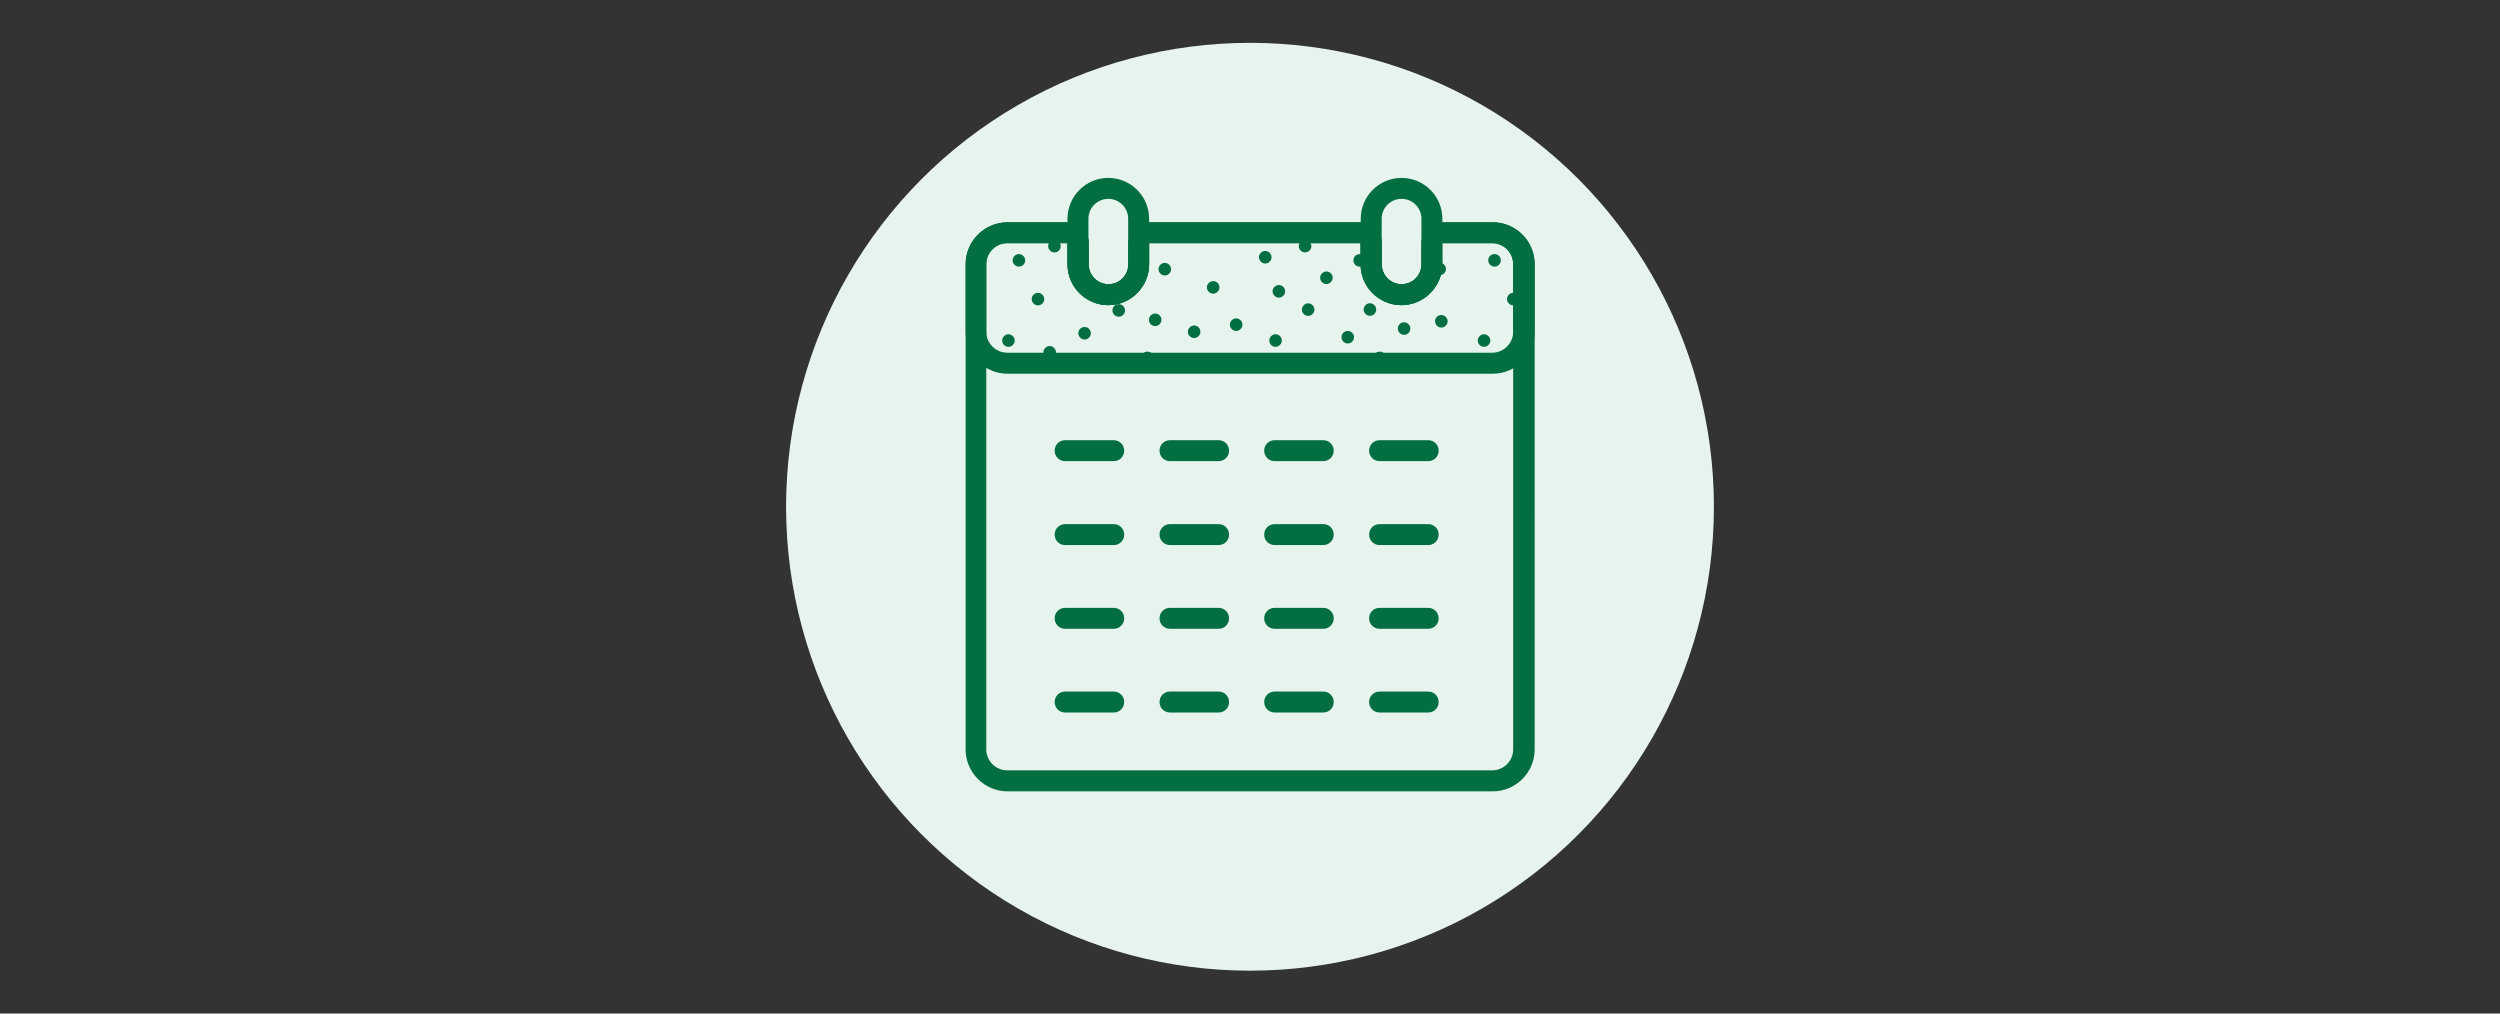 <?xml version="1.0" encoding="UTF-8"?>
<svg id="Icon" xmlns="http://www.w3.org/2000/svg" viewBox="0 0 370 150">
  <rect x="0" y="0" width="370" height="150" fill="#333333" stroke="none"/>
  <defs>
    <style>
      .cls-1 {
        fill: #026e42;
      }

      .cls-1, .cls-2 {
        stroke-width: 0px;
      }

      .cls-2 {
        fill: #e7f4ee;
      }
    </style>
  </defs>
  <circle class="cls-2" cx="185" cy="75" r="68.66"/>
  <path class="cls-1" d="M220.85,35.99c1.7,0,3.1,1.39,3.1,3.1v10.01c0,1.7-1.39,3.1-3.1,3.1h-71.78c-1.7,0-3.1-1.39-3.1-3.1v-10.01c0-1.7,1.39-3.1,3.1-3.1h8.92v3.13c0,3.35,2.73,6.04,6.04,6.04s6.04-2.73,6.04-6.04v-3.13h31.29v3.13c0,3.35,2.73,6.04,6.04,6.04s6.04-2.73,6.04-6.04v-3.13h7.37M220.85,32.9h-7.37c-1.7,0-3.1,1.39-3.1,3.1v3.13c0,1.64-1.33,2.94-2.94,2.94s-2.94-1.33-2.94-2.94v-3.13c0-1.7-1.39-3.1-3.1-3.1h-31.29c-1.7,0-3.1,1.39-3.1,3.1v3.13c0,1.64-1.33,2.94-2.94,2.94s-2.94-1.33-2.94-2.94v-3.13c0-1.7-1.39-3.1-3.1-3.1h-8.92c-3.41,0-6.2,2.79-6.2,6.2v10.01c0,3.41,2.79,6.2,6.2,6.2h71.82c3.41,0,6.2-2.79,6.2-6.2v-10.01c0-3.41-2.79-6.2-6.2-6.2h-.06Z"/>
  <path class="cls-1" d="M220.85,35.99c1.7,0,3.1,1.39,3.1,3.1v71.82c0,1.7-1.39,3.1-3.1,3.1h-71.78c-1.7,0-3.1-1.39-3.1-3.1V39.09c0-1.7,1.39-3.1,3.1-3.1h8.92v3.13c0,3.35,2.73,6.04,6.04,6.04s6.04-2.73,6.04-6.04v-3.13h31.29v3.13c0,3.35,2.73,6.04,6.04,6.04s6.04-2.73,6.04-6.04v-3.13h7.37M220.85,32.9h-7.37c-1.7,0-3.1,1.39-3.1,3.1v3.13c0,1.64-1.33,2.94-2.94,2.94s-2.94-1.33-2.94-2.94v-3.13c0-1.7-1.39-3.1-3.1-3.1h-31.29c-1.7,0-3.1,1.39-3.1,3.1v3.13c0,1.64-1.33,2.94-2.94,2.94s-2.94-1.33-2.94-2.94v-3.13c0-1.7-1.39-3.1-3.1-3.1h-8.92c-3.41,0-6.2,2.79-6.2,6.2v71.82c0,3.41,2.79,6.2,6.2,6.2h71.82c3.41,0,6.2-2.79,6.2-6.2V39.09c0-3.41-2.79-6.2-6.2-6.2h-.06Z"/>
  <g>
    <path class="cls-1" d="M223.97,43.34c-.53,0-.93.43-.93.93s.43.93.93.93.93-.43.93-.93-.43-.93-.93-.93Z"/>
    <path class="cls-1" d="M213.32,46.62c-.53,0-.93.43-.93.93s.43.93.93.93.93-.43.93-.93-.43-.93-.93-.93Z"/>
    <path class="cls-1" d="M207.8,49.56c.53,0,.93-.43.93-.93s-.43-.93-.93-.93-.93.43-.93.93.43.93.93.93Z"/>
    <path class="cls-1" d="M192.68,45.82c0,.53.43.93.93.93s.93-.43.93-.93-.43-.93-.93-.93-.93.43-.93.93Z"/>
    <path class="cls-1" d="M183.88,48.05c0-.53-.43-.93-.93-.93s-.93.43-.93.93.43.93.93.93.93-.43.93-.93Z"/>
    <path class="cls-1" d="M199.47,48.98c-.53,0-.93.43-.93.93s.43.93.93.93.93-.43.93-.93-.43-.93-.93-.93Z"/>
    <circle class="cls-1" cx="221.19" cy="38.53" r=".93"/>
    <path class="cls-1" d="M218.71,50.4c0,.53.43.93.93.93s.93-.43.93-.93-.43-.93-.93-.93-.93.43-.93.93Z"/>
    <path class="cls-1" d="M180.48,42.53c0-.53-.43-.93-.93-.93s-.93.43-.93.93.43.93.93.93.93-.43.93-.93Z"/>
    <path class="cls-1" d="M187.26,37.14c-.53,0-.93.43-.93.93s.43.93.93.93.93-.43.93-.93-.43-.93-.93-.93Z"/>
    <circle class="cls-1" cx="165.57" cy="45.94" r=".93"/>
    <path class="cls-1" d="M193.15,35.5c-.53,0-.93.43-.93.93s.43.93.93.93.93-.43.93-.93-.43-.93-.93-.93Z"/>
    <path class="cls-1" d="M213.07,38.88c-.53,0-.93.43-.93.93s.43.93.93.93.93-.43.93-.93-.43-.93-.93-.93Z"/>
    <path class="cls-1" d="M205.11,52.97c0-.53-.43-.93-.93-.93s-.93.43-.93.93c0,.37.25.65.59.81h.71c.34-.15.59-.4.59-.81h-.03Z"/>
    <path class="cls-1" d="M202.75,46.74c.53,0,.93-.43.93-.93s-.43-.93-.93-.93-.93.43-.93.93.43.93.93.93Z"/>
    <path class="cls-1" d="M187.85,50.4c0,.53.43.93.93.93s.93-.43.93-.93-.43-.93-.93-.93-.93.43-.93.93Z"/>
    <path class="cls-1" d="M197.24,41.11c0-.53-.43-.93-.93-.93s-.93.43-.93.93.43.93.93.93.93-.43.93-.93Z"/>
    <path class="cls-1" d="M201.23,37.61c-.53,0-.93.43-.93.93s.43.93.93.93.93-.43.93-.93-.43-.93-.93-.93Z"/>
    <path class="cls-1" d="M170.75,52.97c0-.53-.43-.93-.93-.93s-.93.43-.93.93c0,.37.25.65.59.81h.71c.34-.15.59-.4.59-.81h-.03Z"/>
    <path class="cls-1" d="M179.89,35.62c.53,0,.93-.43.93-.93,0-.09-.06-.12-.09-.22h-1.7s-.09.12-.09.22c0,.53.43.93.93.93h.03Z"/>
    <path class="cls-1" d="M177.66,49.1c0-.53-.43-.93-.93-.93s-.93.43-.93.93.43.93.93.93.93-.43.93-.93Z"/>
    <path class="cls-1" d="M190.2,43.12c0-.53-.43-.93-.93-.93s-.93.43-.93.93.43.93.93.93.93-.43.93-.93Z"/>
    <path class="cls-1" d="M170.04,47.33c0,.53.43.93.93.93s.93-.43.93-.93-.43-.93-.93-.93-.93.43-.93.93Z"/>
    <path class="cls-1" d="M172.39,40.77c.53,0,.93-.43.93-.93s-.43-.93-.93-.93-.93.43-.93.93.43.93.93.93Z"/>
    <path class="cls-1" d="M160.52,48.39c-.53,0-.93.43-.93.93s.43.93.93.93.93-.43.93-.93-.43-.93-.93-.93Z"/>
    <path class="cls-1" d="M154.42,52.14c0,.53.43.93.93.93s.93-.43.93-.93-.43-.93-.93-.93-.93.43-.93.93Z"/>
    <path class="cls-1" d="M153.62,43.34c-.53,0-.93.43-.93.93s.43.93.93.93.93-.43.93-.93-.43-.93-.93-.93Z"/>
    <path class="cls-1" d="M160.31,41.66c-.4.12-.71.4-.71.84,0,.53.43.93.93.93.43,0,.74-.31.84-.71-.4-.31-.77-.65-1.05-1.08v.03Z"/>
    <path class="cls-1" d="M150.8,39.46c.53,0,.93-.43.93-.93s-.43-.93-.93-.93-.93.43-.93.93.43.93.93.93Z"/>
    <circle class="cls-1" cx="156.06" cy="36.43" r=".93"/>
    <path class="cls-1" d="M148.32,50.4c0,.53.43.93.93.93s.93-.43.93-.93-.43-.93-.93-.93-.93.43-.93.93Z"/>
  </g>
  <path class="cls-1" d="M164.83,68.25h-7.19c-.87,0-1.55-.68-1.55-1.55s.68-1.55,1.55-1.55h7.19c.87,0,1.55.68,1.55,1.55s-.68,1.55-1.55,1.55Z"/>
  <path class="cls-1" d="M180.35,68.25h-7.19c-.87,0-1.55-.68-1.55-1.55s.68-1.55,1.55-1.55h7.19c.87,0,1.55.68,1.55,1.55s-.68,1.55-1.55,1.55Z"/>
  <path class="cls-1" d="M195.84,68.25h-7.19c-.87,0-1.55-.68-1.55-1.55s.68-1.55,1.55-1.55h7.19c.87,0,1.55.68,1.55,1.55s-.68,1.55-1.55,1.55Z"/>
  <path class="cls-1" d="M211.37,68.25h-7.19c-.87,0-1.55-.68-1.55-1.55s.68-1.55,1.55-1.55h7.19c.87,0,1.55.68,1.55,1.55s-.68,1.55-1.55,1.55Z"/>
  <path class="cls-1" d="M164.83,80.67h-7.19c-.87,0-1.55-.68-1.55-1.55s.68-1.55,1.55-1.55h7.19c.87,0,1.55.68,1.55,1.55s-.68,1.55-1.55,1.55Z"/>
  <path class="cls-1" d="M180.35,80.67h-7.19c-.87,0-1.55-.68-1.55-1.55s.68-1.55,1.55-1.55h7.19c.87,0,1.55.68,1.55,1.55s-.68,1.55-1.55,1.55Z"/>
  <path class="cls-1" d="M195.84,80.67h-7.19c-.87,0-1.55-.68-1.55-1.55s.68-1.55,1.55-1.55h7.19c.87,0,1.55.68,1.55,1.55s-.68,1.55-1.55,1.55Z"/>
  <path class="cls-1" d="M211.37,80.67h-7.19c-.87,0-1.55-.68-1.55-1.55s.68-1.55,1.55-1.55h7.19c.87,0,1.55.68,1.55,1.55s-.68,1.55-1.55,1.55Z"/>
  <path class="cls-1" d="M164.83,93.06h-7.19c-.87,0-1.55-.68-1.55-1.55s.68-1.55,1.55-1.55h7.19c.87,0,1.55.68,1.55,1.55s-.68,1.55-1.55,1.55Z"/>
  <path class="cls-1" d="M180.35,93.06h-7.19c-.87,0-1.55-.68-1.55-1.55s.68-1.55,1.55-1.55h7.19c.87,0,1.55.68,1.55,1.55s-.68,1.55-1.55,1.55Z"/>
  <path class="cls-1" d="M164.83,105.45h-7.19c-.87,0-1.55-.68-1.55-1.55s.68-1.55,1.55-1.55h7.19c.87,0,1.55.68,1.55,1.55s-.68,1.55-1.55,1.55Z"/>
  <path class="cls-1" d="M180.35,105.45h-7.19c-.87,0-1.55-.68-1.55-1.55s.68-1.55,1.55-1.55h7.19c.87,0,1.55.68,1.55,1.55s-.68,1.55-1.55,1.55Z"/>
  <path class="cls-1" d="M195.84,93.06h-7.19c-.87,0-1.55-.68-1.55-1.55s.68-1.55,1.55-1.55h7.19c.87,0,1.55.68,1.55,1.55s-.68,1.55-1.55,1.55Z"/>
  <path class="cls-1" d="M211.37,93.06h-7.19c-.87,0-1.55-.68-1.55-1.55s.68-1.55,1.55-1.55h7.19c.87,0,1.55.68,1.55,1.55s-.68,1.55-1.55,1.55Z"/>
  <path class="cls-1" d="M195.84,105.45h-7.19c-.87,0-1.55-.68-1.55-1.55s.68-1.55,1.55-1.55h7.19c.87,0,1.55.68,1.55,1.55s-.68,1.55-1.55,1.55Z"/>
  <path class="cls-1" d="M211.37,105.45h-7.19c-.87,0-1.55-.68-1.55-1.55s.68-1.55,1.55-1.55h7.19c.87,0,1.55.68,1.55,1.55s-.68,1.55-1.55,1.55Z"/>
  <path class="cls-1" d="M164.03,29.43c1.64,0,2.94,1.33,2.94,2.94v6.75c0,1.64-1.33,2.94-2.94,2.94h0c-1.64,0-2.94-1.33-2.94-2.94v-6.75c0-1.64,1.33-2.94,2.94-2.94h0M164.03,26.33c-3.35,0-6.04,2.73-6.04,6.04v6.75c0,3.35,2.73,6.04,6.04,6.04s6.04-2.73,6.04-6.04v-6.75c0-3.35-2.73-6.04-6.04-6.04h0Z"/>
  <path class="cls-1" d="M207.43,29.43c1.64,0,2.94,1.33,2.94,2.94v6.75c0,1.64-1.33,2.94-2.94,2.94h0c-1.64,0-2.94-1.33-2.94-2.94v-6.75c0-1.64,1.33-2.94,2.94-2.94h0M207.43,26.33c-3.35,0-6.04,2.73-6.04,6.04v6.75c0,3.35,2.73,6.04,6.04,6.04s6.04-2.73,6.04-6.04v-6.75c0-3.35-2.73-6.04-6.04-6.04h0Z"/>
</svg>
